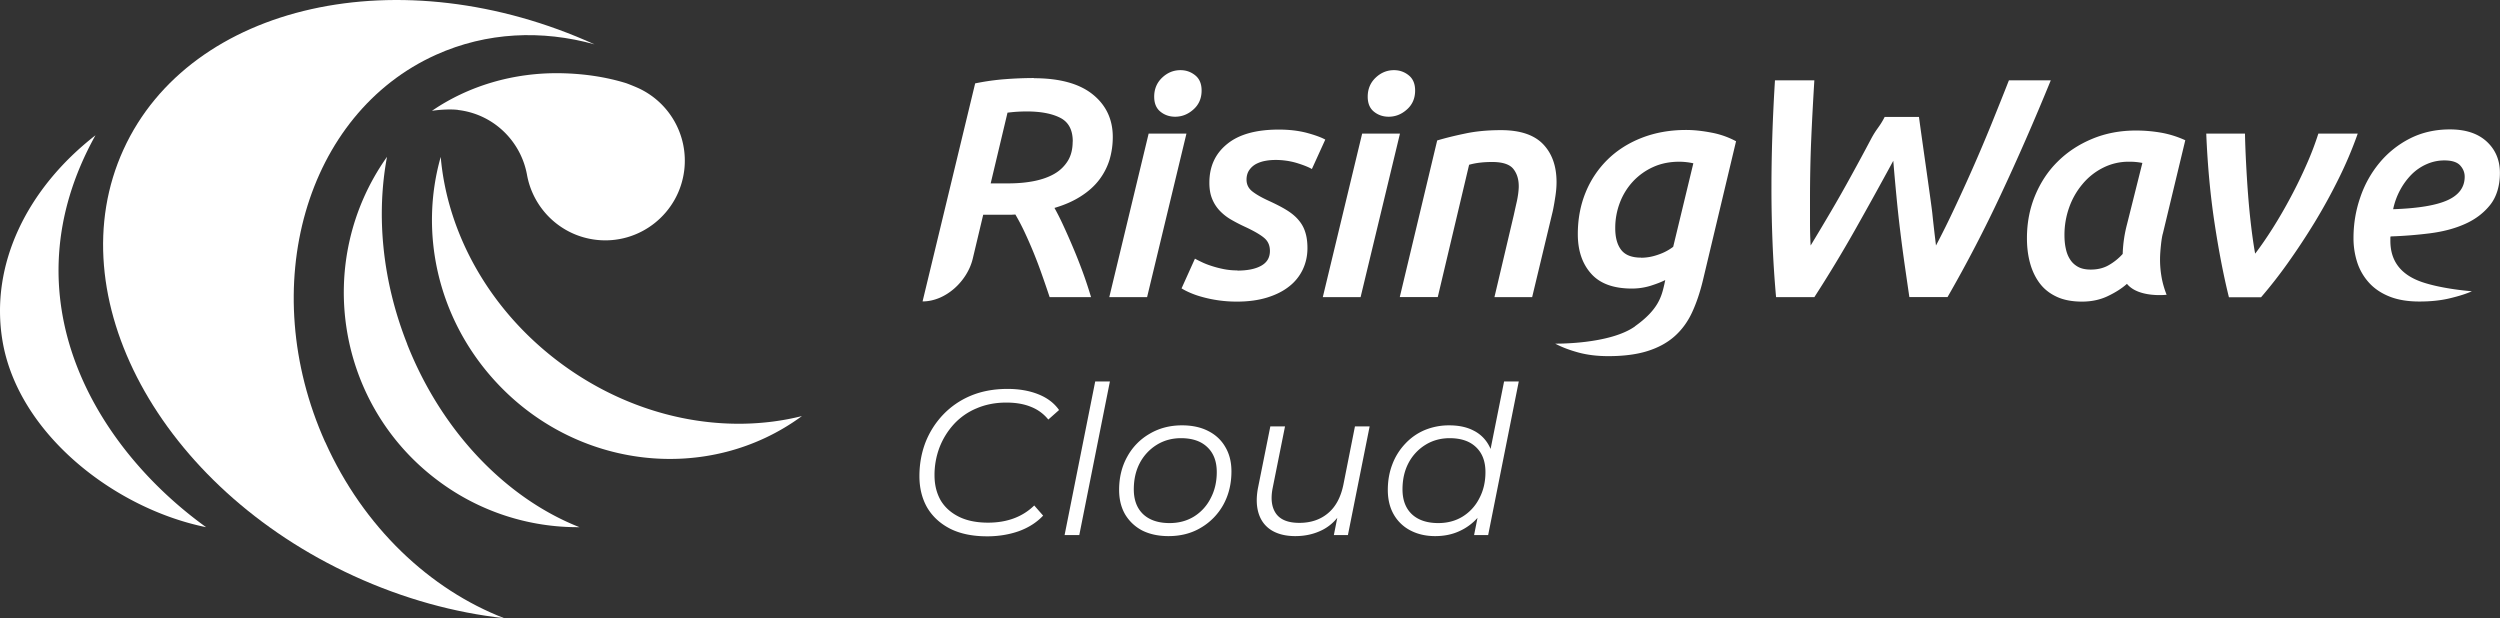 <svg xmlns="http://www.w3.org/2000/svg" width="275" height="68" fill="none"><rect width="100%" height="100%" fill="#333333" stroke="none"/><g fill="#fff" clip-path="url(#a)"><path d="M44.798 37.855c-2.786-7.027-3.416-14.248-2.227-20.603-8.134 11.478-5.582 27.416 5.796 35.757a25.582 25.582 0 0 0 15.373 4.98c-7.89-3.106-15.068-10.316-18.952-20.134h.01Z"/><path d="M35.76 48.61C28.122 31.56 33.592 12.485 47.98 6.018c5.552-2.495 11.622-2.75 17.417-1.14-21.3-9.676-44.472-4.512-51.813 11.569C6.223 32.569 17.57 53.579 38.92 63.356 44.411 65.872 50.024 67.4 55.464 68c-8.145-3.147-15.475-9.97-19.695-19.39h-.01Z"/><path d="M50.39 12.099c3.904.458 6.894 3.422 7.575 7.098.65 3.707 3.66 6.712 7.585 7.18 4.799.57 9.15-2.872 9.72-7.679a8.783 8.783 0 0 0-5.094-9.023 24.003 24.003 0 0 0-1.281-.52c-2.267-.702-4.667-1.048-7.158-1.1-5.236-.101-10.208 1.386-14.224 4.136.762-.123 2.064-.204 2.867-.102l.01.01ZM61.839 40.075c-7.972-5.846-12.628-14.37-13.36-22.813-2.339 8.209-.427 17.548 5.856 24.514 8.968 9.94 23.65 11.508 33.878 3.992-8.398 2.108-18.2.295-26.374-5.693ZM10.503 14.88C3.01 20.704-1.139 29.065.275 37.497 1.973 47.652 12.537 55.932 22.673 57.99 10.584 49.292.53 32.814 10.503 14.88ZM113.713 8.603c2.837 0 5.003.59 6.477 1.772 1.474 1.181 2.216 2.75 2.216 4.695 0 .875-.122 1.7-.355 2.495a7.087 7.087 0 0 1-1.129 2.2c-.508.672-1.18 1.283-1.993 1.802-.813.53-1.789.968-2.938 1.304.295.53.62 1.16.966 1.914.345.744.701 1.548 1.067 2.414.366.856.722 1.762 1.068 2.699.345.937.65 1.874.925 2.79h-4.555c-.275-.825-.559-1.66-.864-2.515a49.243 49.243 0 0 0-1.922-4.705 23.942 23.942 0 0 0-.986-1.874 7.84 7.84 0 0 1-.753.03h-2.785l-1.149 4.828c-.59 2.474-2.979 4.705-5.521 4.705l5.785-23.984a26.188 26.188 0 0 1 3.345-.468 43.474 43.474 0 0 1 3.111-.123l-.01.02Zm4.291 6.956c0-1.263-.458-2.129-1.373-2.598-.915-.468-2.145-.702-3.68-.702-.326 0-.661.01-1.027.03-.366.02-.732.062-1.098.102l-1.851 7.781h1.922c1.027 0 1.982-.082 2.847-.255.864-.173 1.616-.438 2.247-.804a4.136 4.136 0 0 0 1.474-1.426c.356-.58.529-1.293.529-2.118l.01-.01ZM126.179 32.688h-4.159l4.331-17.995h4.159l-4.331 17.995Zm3.09-19.849c-.62 0-1.159-.183-1.616-.55-.458-.366-.692-.916-.692-1.65 0-.845.295-1.547.875-2.097.579-.55 1.25-.825 2.013-.825.62 0 1.159.193 1.627.57.467.377.701.937.701 1.67 0 .845-.295 1.548-.894 2.078-.6.54-1.271.804-2.024.804h.01ZM136.112 29.765c1.098 0 1.973-.173 2.613-.53.641-.355.966-.895.966-1.629 0-.6-.203-1.069-.62-1.425-.417-.357-1.129-.774-2.166-1.253a17.75 17.75 0 0 1-1.525-.794 5.496 5.496 0 0 1-1.22-.968 4.14 4.14 0 0 1-.824-1.293c-.203-.49-.305-1.08-.305-1.772 0-1.793.651-3.208 1.963-4.267 1.301-1.06 3.192-1.58 5.673-1.58 1.149 0 2.166.123 3.071.357.905.245 1.586.49 2.043.744l-1.474 3.238c-.386-.224-.956-.448-1.688-.672a8.183 8.183 0 0 0-2.297-.326c-.387 0-.773.03-1.149.102a3.515 3.515 0 0 0-1.017.347 2.13 2.13 0 0 0-.742.672c-.194.285-.295.631-.295 1.049 0 .53.213.957.64 1.293.427.336 1.037.682 1.841 1.049.752.346 1.393.672 1.921.998.529.326.966.682 1.302 1.08.345.397.6.845.752 1.344.163.489.244 1.08.244 1.772 0 .845-.173 1.63-.518 2.353a5.155 5.155 0 0 1-1.495 1.853c-.651.52-1.464.927-2.42 1.222-.966.296-2.064.448-3.294.448a14.143 14.143 0 0 1-4.057-.57 9.273 9.273 0 0 1-1.271-.469 6.589 6.589 0 0 1-.793-.417l1.474-3.27c.163.092.397.215.702.357.305.153.661.296 1.067.428.397.132.844.255 1.343.356a7.7 7.7 0 0 0 1.565.153l-.01.02ZM149.665 32.688h-4.158l4.331-17.995h4.159l-4.332 17.995Zm3.091-19.849c-.62 0-1.159-.183-1.616-.55-.458-.366-.692-.916-.692-1.65 0-.845.295-1.547.875-2.097.579-.55 1.25-.825 2.013-.825.62 0 1.159.193 1.627.57.467.377.701.937.701 1.67 0 .845-.295 1.548-.895 2.078-.599.54-1.27.804-2.023.804h.01ZM158.104 15.447c.916-.275 1.963-.53 3.142-.774 1.18-.245 2.471-.357 3.864-.357 2.105 0 3.65.52 4.636 1.548.986 1.029 1.474 2.424 1.474 4.165 0 .48-.04.988-.122 1.528-.081.54-.172 1.1-.294 1.67l-2.268 9.461h-4.148l2.125-9.013c.112-.509.224-1.018.346-1.548.111-.53.183-1.028.203-1.517.02-.805-.163-1.467-.569-1.996-.397-.53-1.19-.795-2.349-.795-.986 0-1.83.102-2.542.306l-3.447 14.553h-4.179l4.118-17.242.01.01ZM179.853 35.886c2.552-1.813 2.918-3.259 3.223-4.603l.101-.479c-.457.235-1.006.438-1.647.642a6.988 6.988 0 0 1-2.023.295c-2.013 0-3.508-.54-4.484-1.64-.976-1.09-1.464-2.535-1.464-4.348 0-1.65.285-3.178.854-4.573a10.695 10.695 0 0 1 2.42-3.625c1.037-1.019 2.298-1.823 3.762-2.394 1.464-.57 3.091-.865 4.88-.865.875 0 1.8.102 2.796.295a9.27 9.27 0 0 1 2.695.947l-3.64 15.276c-.326 1.355-.732 2.557-1.22 3.596-.488 1.038-1.139 1.914-1.942 2.617-.804.703-1.79 1.232-2.969 1.599-1.18.366-2.603.55-4.281.55-1.21 0-2.308-.133-3.284-.398-.976-.264-1.83-.59-2.562-.977 0 0 5.958.102 8.775-1.894l.01-.02Zm.671-7.536c.62 0 1.25-.112 1.901-.346a5.687 5.687 0 0 0 1.627-.856l2.216-9.186a7.48 7.48 0 0 0-1.545-.173c-1.057 0-2.013.193-2.867.58a6.93 6.93 0 0 0-2.217 1.579 7.166 7.166 0 0 0-1.444 2.322 7.762 7.762 0 0 0-.518 2.841c0 1.009.213 1.803.651 2.373.437.57 1.169.856 2.196.856v.01ZM211.087 12.86c.204 1.609 1.322 9.288 1.464 10.57.132 1.284.275 2.476.407 3.576a91.66 91.66 0 0 0 1.993-4.013 198.879 198.879 0 0 0 2.064-4.522 180.158 180.158 0 0 0 2.033-4.797c.661-1.64 1.312-3.248 1.932-4.837h4.606c-1.81 4.43-3.64 8.616-5.49 12.557a150.607 150.607 0 0 1-5.867 11.284h-4.199c-.183-1.242-.356-2.454-.529-3.646a187.07 187.07 0 0 1-.478-3.625 134.159 134.159 0 0 1-.407-3.748 264.693 264.693 0 0 1-.355-3.972 531.816 531.816 0 0 1-4.24 7.659 145.978 145.978 0 0 1-4.443 7.342h-4.21a118.279 118.279 0 0 1-.386-5.957 147.826 147.826 0 0 1-.122-6.06c0-3.758.132-7.71.386-11.834h4.332c-.133 2.2-.255 4.39-.346 6.559-.092 2.169-.132 4.369-.132 6.589v2.495c0 .835.02 1.68.071 2.526a313.738 313.738 0 0 0 2.206-3.697 145.512 145.512 0 0 0 2.237-3.942 259.961 259.961 0 0 0 2.156-3.992c.701-1.334.925-1.303 1.545-2.515h3.782-.01ZM237.909 25.702c-.071.255-.142.662-.203 1.242-.061.581-.102 1.11-.102 1.62 0 .662.061 1.314.173 1.945.112.631.295 1.263.549 1.915 0 0-3.081.366-4.362-1.202-.569.51-1.281.957-2.115 1.354-.834.398-1.779.601-2.837.601-1.057 0-2.002-.173-2.765-.53-.773-.356-1.393-.845-1.871-1.476s-.834-1.375-1.067-2.22c-.234-.846-.346-1.762-.346-2.75 0-1.67.295-3.239.895-4.685.599-1.446 1.423-2.698 2.491-3.747 1.067-1.06 2.328-1.885 3.792-2.496 1.464-.61 3.071-.916 4.809-.916.895 0 1.79.071 2.695.224.905.153 1.82.428 2.735.845l-2.471 10.286v-.01Zm-2.257-7.78a7.203 7.203 0 0 0-1.474-.133 6.18 6.18 0 0 0-2.857.672 7.011 7.011 0 0 0-2.248 1.792 8.202 8.202 0 0 0-1.464 2.567 8.938 8.938 0 0 0-.518 3.025c0 .53.041 1.018.142 1.476.092.459.244.856.468 1.202.213.346.508.621.874.825.366.204.834.306 1.414.306.732 0 1.382-.153 1.942-.469a6.142 6.142 0 0 0 1.565-1.253 14.512 14.512 0 0 1 .478-3.269l1.688-6.742h-.01ZM245.179 32.688c-.58-2.342-1.108-5.051-1.576-8.137-.468-3.086-.773-6.375-.915-9.858h4.26c.02 1.008.061 2.098.122 3.269.061 1.171.132 2.342.224 3.524.091 1.181.203 2.322.335 3.422s.275 2.098.437 2.994c.6-.784 1.241-1.711 1.932-2.8a52.611 52.611 0 0 0 1.993-3.443 51.483 51.483 0 0 0 1.759-3.626 33.296 33.296 0 0 0 1.271-3.34h4.331a43.922 43.922 0 0 1-2.064 4.888 63.023 63.023 0 0 1-2.684 4.889 76.874 76.874 0 0 1-2.979 4.511 50.883 50.883 0 0 1-2.908 3.718h-3.538v-.01ZM258.885 26.18c0-1.537.244-3.024.742-4.46a11.883 11.883 0 0 1 2.125-3.82 10.535 10.535 0 0 1 3.345-2.667c1.301-.662 2.776-.998 4.392-.998 1.739 0 3.091.448 4.057 1.344.966.896 1.444 2.047 1.444 3.442s-.356 2.617-1.068 3.514c-.711.896-1.637 1.599-2.765 2.098-1.129.509-2.42.845-3.844 1.028a47.043 47.043 0 0 1-4.341.346.367.367 0 0 0-.031.143v.346c0 2.088 1.017 3.697 3.518 4.543 2.288.773 5.45.998 5.45.998-.549.254-1.332.509-2.338.753-1.007.255-2.156.377-3.437.377-1.281 0-2.379-.183-3.294-.55-.915-.366-1.668-.876-2.247-1.517a6.161 6.161 0 0 1-1.292-2.22 8.638 8.638 0 0 1-.416-2.7Zm9.994-8.534c-.691 0-1.342.143-1.962.418a5.404 5.404 0 0 0-1.647 1.13 7.43 7.43 0 0 0-1.251 1.701 7.753 7.753 0 0 0-.773 2.118c2.746-.091 4.749-.427 5.999-.998 1.251-.57 1.871-1.436 1.871-2.576 0-.459-.163-.876-.498-1.243-.336-.366-.915-.55-1.739-.55ZM108.577 58.995c-1.578 0-2.92-.273-4.028-.82-1.107-.561-1.957-1.336-2.548-2.323-.577-1.002-.865-2.163-.865-3.484 0-1.306.22-2.535.66-3.69a9.416 9.416 0 0 1 1.934-3.051 8.973 8.973 0 0 1 3.049-2.095c1.199-.501 2.549-.752 4.051-.752 1.274 0 2.405.198 3.391.593.986.394 1.744.971 2.275 1.73l-1.183 1.048a4.55 4.55 0 0 0-1.889-1.39c-.758-.318-1.668-.478-2.73-.478-1.199 0-2.291.213-3.277.638a7.034 7.034 0 0 0-2.481 1.73 8.16 8.16 0 0 0-1.593 2.574 8.571 8.571 0 0 0-.546 3.075c0 1.017.22 1.92.66 2.71.455.774 1.123 1.381 2.003 1.822.879.44 1.957.66 3.231.66 1.047 0 1.995-.16 2.845-.478a6.356 6.356 0 0 0 2.23-1.412l.978 1.116c-.698.744-1.585 1.313-2.662 1.708-1.077.38-2.246.57-3.505.57ZM117.105 58.858l3.368-16.897h1.616l-3.368 16.898h-1.616ZM128.542 58.972c-1.108 0-2.071-.205-2.891-.614a4.734 4.734 0 0 1-1.888-1.777c-.44-.759-.66-1.655-.66-2.687 0-1.367.296-2.581.887-3.644a6.456 6.456 0 0 1 2.458-2.528c1.047-.622 2.238-.934 3.573-.934 1.107 0 2.063.205 2.867.615.819.41 1.449.995 1.889 1.754.455.76.682 1.655.682 2.687 0 1.367-.295 2.589-.887 3.667a6.663 6.663 0 0 1-2.458 2.528c-1.031.622-2.222.933-3.572.933Zm.113-1.434c1.002 0 1.889-.236 2.663-.706a5.001 5.001 0 0 0 1.843-2.004c.455-.85.683-1.815.683-2.893 0-1.184-.349-2.102-1.047-2.755-.683-.653-1.646-.98-2.89-.98-.986 0-1.874.243-2.663.73a5.179 5.179 0 0 0-1.866 2.003c-.44.835-.66 1.8-.66 2.892 0 1.17.342 2.08 1.024 2.733.698.653 1.669.98 2.913.98ZM142.49 58.972c-1.047 0-1.919-.212-2.617-.637-.683-.425-1.153-1.033-1.411-1.822-.258-.79-.288-1.723-.091-2.801l1.366-6.81h1.615l-1.365 6.81c-.228 1.184-.099 2.118.387 2.8.485.669 1.335 1.003 2.549 1.003 1.259 0 2.305-.35 3.14-1.048.849-.698 1.418-1.746 1.707-3.142l1.274-6.423h1.616l-2.39 11.956h-1.547l.683-3.438.341.569c-.561 1.032-1.305 1.792-2.23 2.277-.911.471-1.919.706-3.027.706ZM157.871 58.972c-1.017 0-1.92-.205-2.708-.614a4.466 4.466 0 0 1-1.844-1.754c-.44-.76-.66-1.663-.66-2.71 0-1.017.167-1.959.501-2.824a6.76 6.76 0 0 1 1.411-2.255 6.222 6.222 0 0 1 2.139-1.503 6.942 6.942 0 0 1 2.708-.523c1.047 0 1.934.19 2.663.569a3.856 3.856 0 0 1 1.684 1.617c.394.698.591 1.548.591 2.55 0 1.078-.152 2.073-.455 2.984a6.648 6.648 0 0 1-1.297 2.368 5.951 5.951 0 0 1-2.071 1.549c-.789.364-1.676.546-2.662.546Zm.341-1.434c1.001 0 1.889-.236 2.662-.706a5.003 5.003 0 0 0 1.844-2.004c.455-.85.682-1.815.682-2.893 0-1.184-.349-2.102-1.046-2.755-.683-.653-1.646-.98-2.89-.98-.987 0-1.874.243-2.663.73a5.164 5.164 0 0 0-1.866 2.003c-.44.835-.66 1.8-.66 2.892 0 1.17.341 2.08 1.024 2.733.698.653 1.669.98 2.913.98Zm3.937 1.32.683-3.438.682-2.414.228-2.505 1.707-8.54h1.615l-3.368 16.898h-1.547Z"/></g><defs><clipPath id="a"><path fill="#fff" d="M0 0h275v68H0z"/></clipPath></defs></svg>